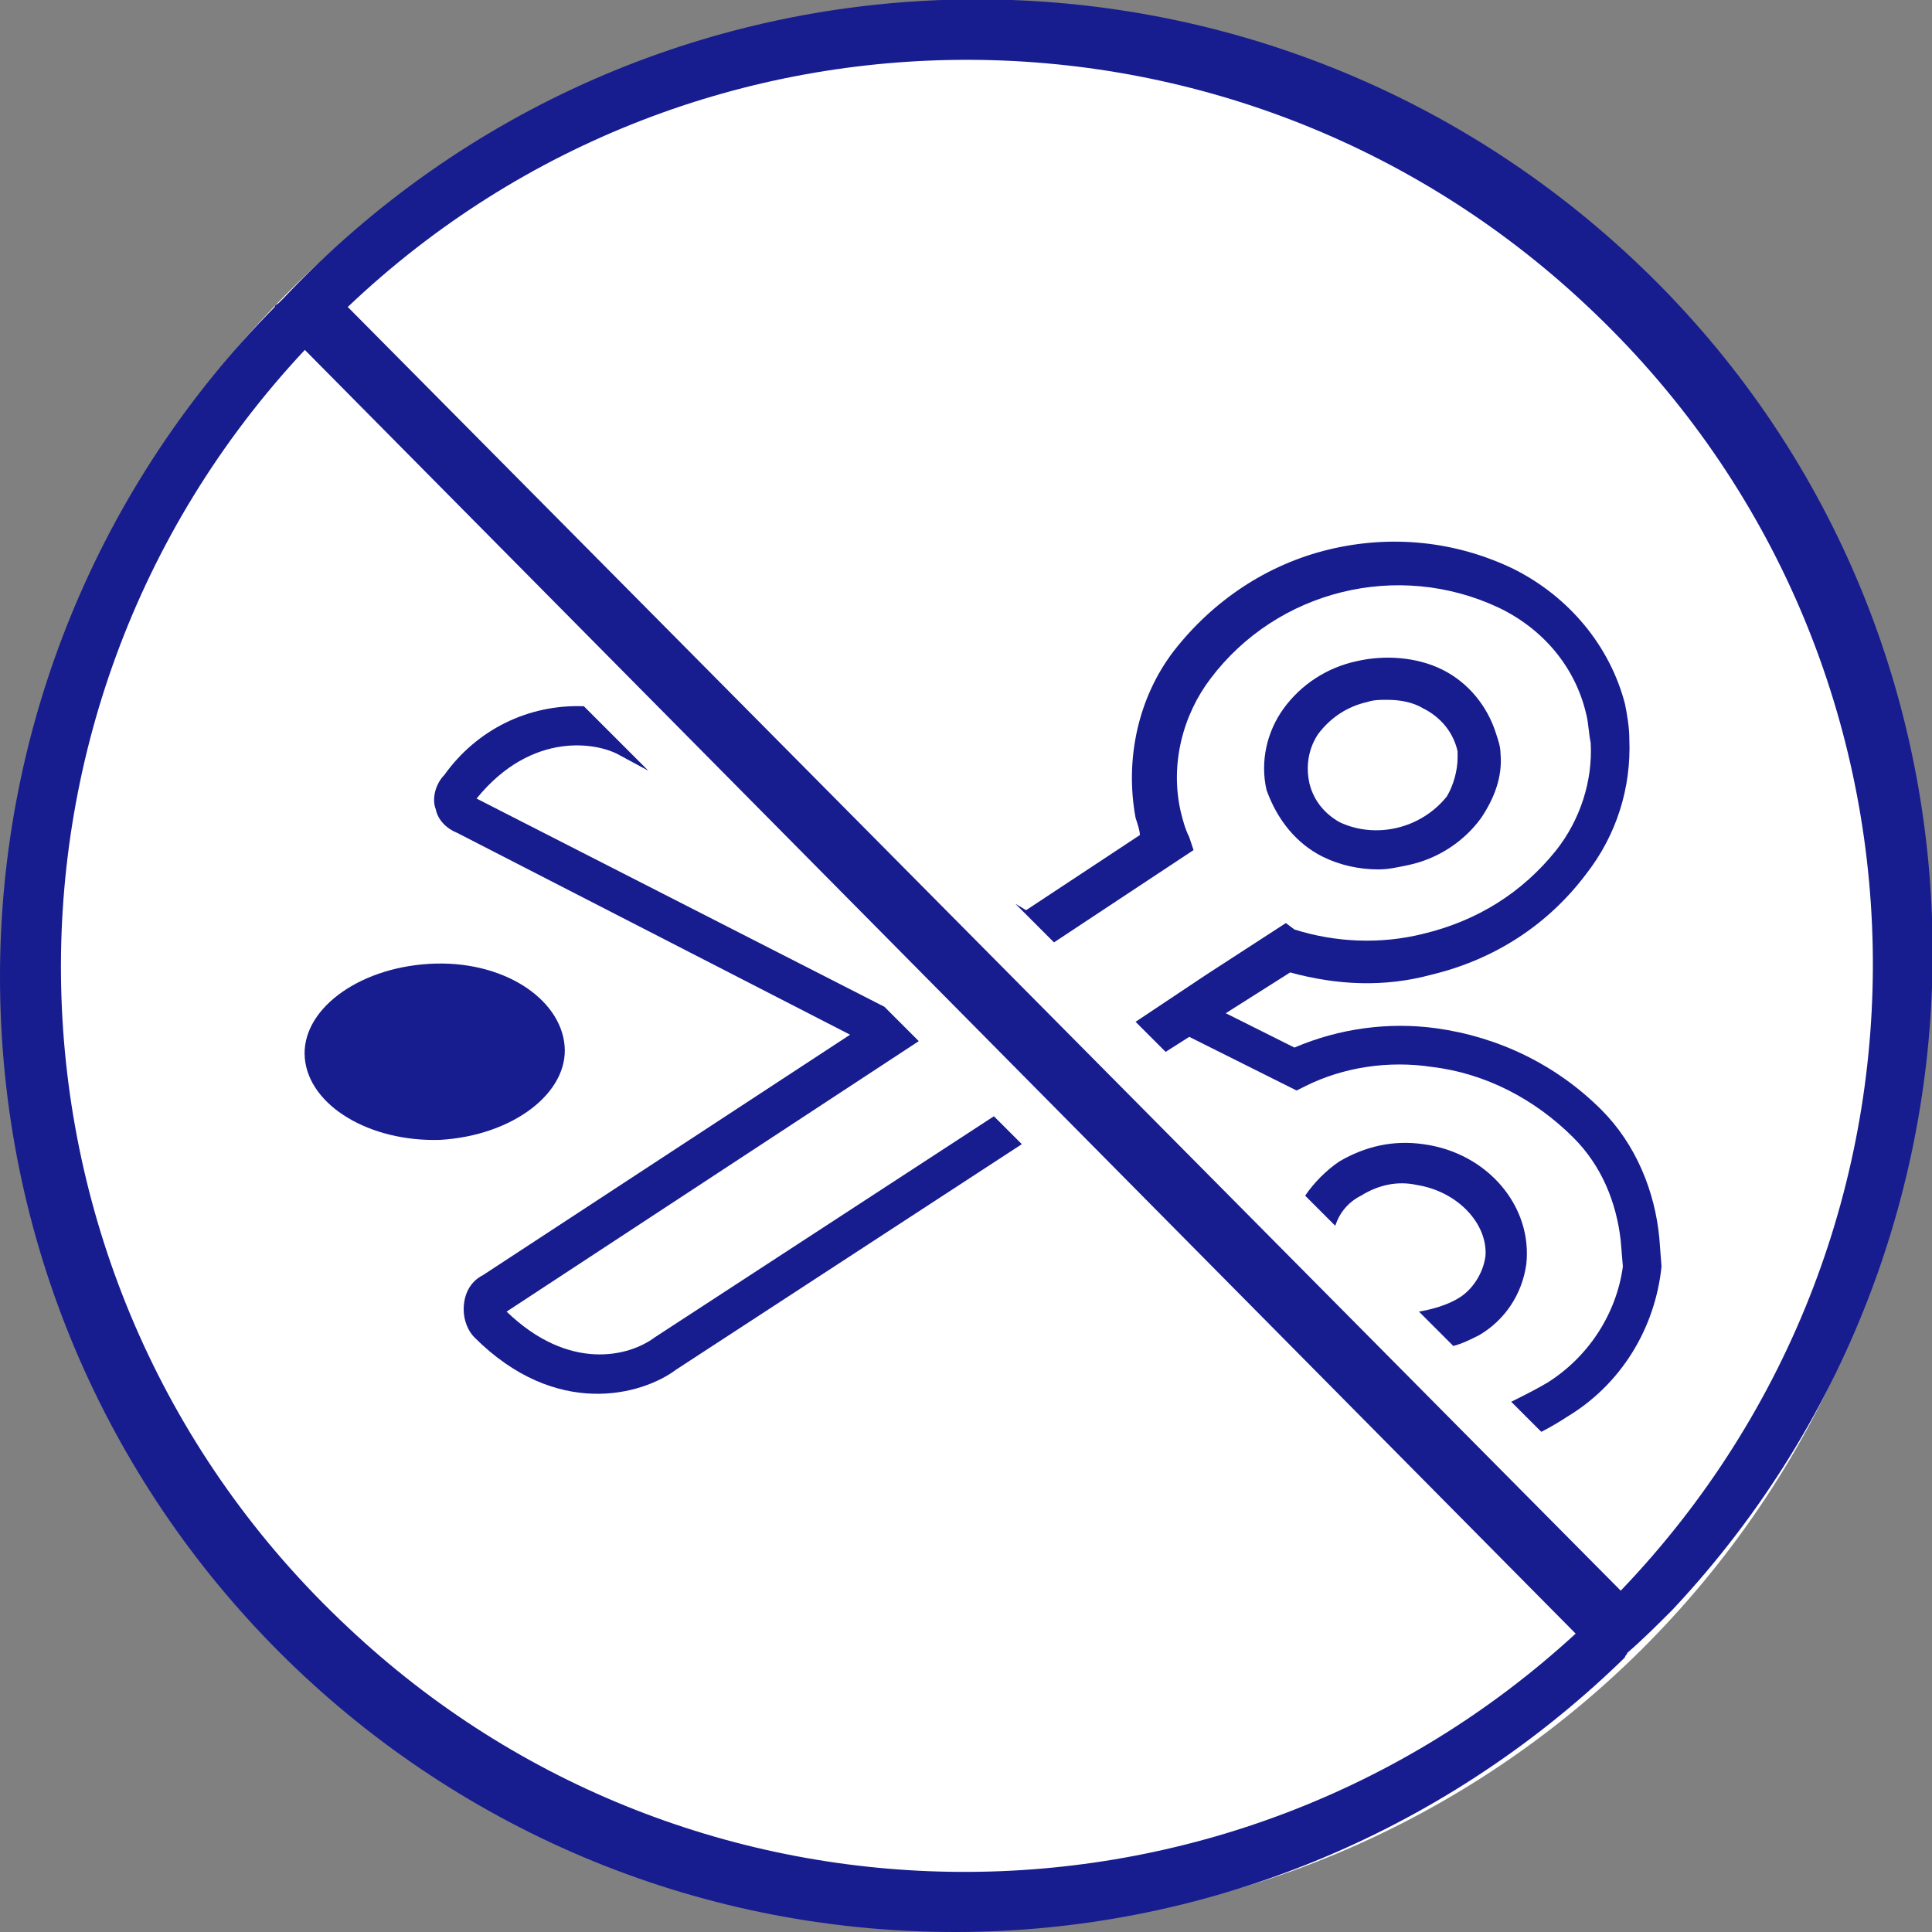 <?xml version="1.0" encoding="utf-8"?>
<!-- Generator: Adobe Illustrator 25.3.1, SVG Export Plug-In . SVG Version: 6.00 Build 0)  -->
<svg version="1.1" id="Layer_1" xmlns="http://www.w3.org/2000/svg" xmlns:xlink="http://www.w3.org/1999/xlink" x="0px" y="0px"
	 viewBox="0 0 90 90" style="enable-background:new 0 0 90 90;" xml:space="preserve">
<rect x="0" y="0" width="90" height="90" fill="#808080" stroke="none"/>
<style type="text/css">
	.st0{fill:#FFFFFF;}
	.st1{fill:#171C8F;}
</style>
<path class="st0" d="M0.4,45C0.5,20.3,20.5,0.4,45.2,0.6s44.6,20.2,44.4,44.8C89.5,70,69.6,89.8,45,89.8C20.3,89.8,0.3,69.7,0.4,45"
	/>
<path class="st1" d="M20.5,53.1c3.4-0.2,6-2.2,5.8-4.4s-2.9-4-6.3-3.8s-6,2.2-5.8,4.4S17.2,53.2,20.5,53.1z"/>
<path class="st1" d="M66.3,53.3c-1.4-0.2-2.7,0.1-3.9,0.8l0,0c-0.6,0.4-1.2,1-1.6,1.6l1.4,1.4c0.2-0.6,0.6-1.1,1.2-1.4
	c0.8-0.5,1.7-0.7,2.6-0.5c1.9,0.3,3.3,1.8,3.2,3.3c-0.1,0.8-0.6,1.6-1.3,2c-0.5,0.3-1.2,0.5-1.8,0.6l1.6,1.6
	c0.4-0.1,0.8-0.3,1.2-0.5c1.2-0.7,2-1.9,2.2-3.3C71.4,56.2,69.3,53.7,66.3,53.3z"/>
<path class="st1" d="M77.3,57.7c-0.2-2.2-1.1-4.4-2.7-6c-2.1-2.1-4.8-3.4-7.7-3.8c-2.2-0.3-4.5,0-6.6,0.9l-3.2-1.6l3-1.9
	c2.2,0.6,4.4,0.7,6.6,0.1c2.9-0.7,5.4-2.3,7.2-4.7c1.4-1.8,2.1-4,2-6.3c0-0.5-0.1-1.1-0.2-1.6c-0.7-2.7-2.6-5-5.2-6.3
	c-2.7-1.3-5.7-1.6-8.6-0.9l0,0c-2.9,0.7-5.4,2.4-7.2,4.7c-1.7,2.2-2.3,5.1-1.8,7.8c0.1,0.3,0.2,0.6,0.2,0.8l-5.3,3.5l-0.5-0.3
	l1.8,1.8l6.5-4.3L55.4,39c-0.2-0.4-0.3-0.8-0.4-1.2c-0.5-2.2,0.1-4.5,1.4-6.2c3.1-4.1,8.7-5.5,13.4-3.3c2.1,1,3.6,2.8,4.1,5
	c0.1,0.4,0.1,0.8,0.2,1.3c0.1,1.8-0.5,3.6-1.6,5c-1.6,2-3.7,3.3-6.2,3.9c-2,0.5-4.1,0.4-6-0.2L59.9,43l-3.7,2.4l0,0l-3.3,2.2
	l1.4,1.4l1.1-0.7l5,2.5l0.4-0.2c1.8-0.9,3.9-1.2,5.9-0.9c2.5,0.3,4.8,1.5,6.6,3.3c1.3,1.3,2,3,2.2,4.8l0.1,1.2
	c-0.3,2.2-1.6,4.2-3.5,5.4c-0.5,0.3-1.1,0.6-1.7,0.9l1.4,1.4c0.4-0.2,0.9-0.5,1.2-0.7c2.5-1.5,4.1-4.1,4.4-7L77.3,57.7z"/>
<path class="st1" d="M21.3,38.8l18.3,9.4L22.5,59.4c-0.6,0.3-0.9,0.9-0.9,1.6c0,0.5,0.2,1,0.5,1.3c3.8,3.8,7.8,2.7,9.4,1.5
	l16.1-10.5L46.3,52L30.5,62.3c-1.2,0.9-4,1.6-6.9-1.2l0,0l19.2-12.6l-1.6-1.6l-19-9.7c2.6-3.2,5.7-2.6,6.7-2l1.3,0.7l-3-3
	c-2.6-0.1-5,1.1-6.5,3.2c-0.4,0.4-0.6,1.1-0.4,1.6C20.4,38.2,20.8,38.6,21.3,38.8z"/>
<path class="st1" d="M61.6,39.9c0.8,0.4,1.7,0.6,2.6,0.6c0.5,0,0.9-0.1,1.4-0.2c1.4-0.3,2.6-1.1,3.4-2.2c0.6-0.9,1-1.9,0.9-3
	c0-0.3-0.1-0.6-0.2-0.9c-0.4-1.3-1.3-2.4-2.5-3c-1.2-0.6-2.7-0.7-4-0.4c-1.4,0.3-2.6,1.1-3.4,2.2c-0.8,1.1-1.1,2.5-0.8,3.8
	C59.5,38.2,60.4,39.3,61.6,39.9z M61.4,34.2c0.6-0.8,1.4-1.3,2.3-1.5l0,0c0.3-0.1,0.6-0.1,0.9-0.1c0.6,0,1.2,0.1,1.7,0.4
	c0.8,0.4,1.4,1.1,1.6,2c0,0.1,0,0.2,0,0.3c0,0.6-0.2,1.3-0.5,1.8c-1.2,1.5-3.3,2-5,1.2c-0.7-0.4-1.2-1-1.4-1.8
	C60.8,35.6,61,34.8,61.4,34.2z"/>
<path class="st1" d="M44.5,90C19.9,90,0,70.1,0,45.5c0-11.7,4.6-22.9,12.8-31.2c0-0.1,0.1-0.1,0.2-0.2c0.1-0.1,0.1-0.1,0.2-0.2
	c16.9-17.9,45-18.6,62.9-1.8s18.6,45,1.8,62.9c-0.7,0.7-1.4,1.4-2.1,2c0,0.1-0.1,0.1-0.1,0.2c-0.1,0.1-0.1,0.1-0.2,0.2
	C67.1,85.5,56,90,44.5,90z M14.2,16.3c-15.9,17-15,43.6,2,59.5C32.2,90.9,57.2,91,73.4,76.1L14.2,16.3z M16.2,14.3l59.3,59.8
	c16.1-16.8,15.6-43.4-1.2-59.5C58.1-1,32.5-1.2,16.2,14.3z"/>
</svg>
